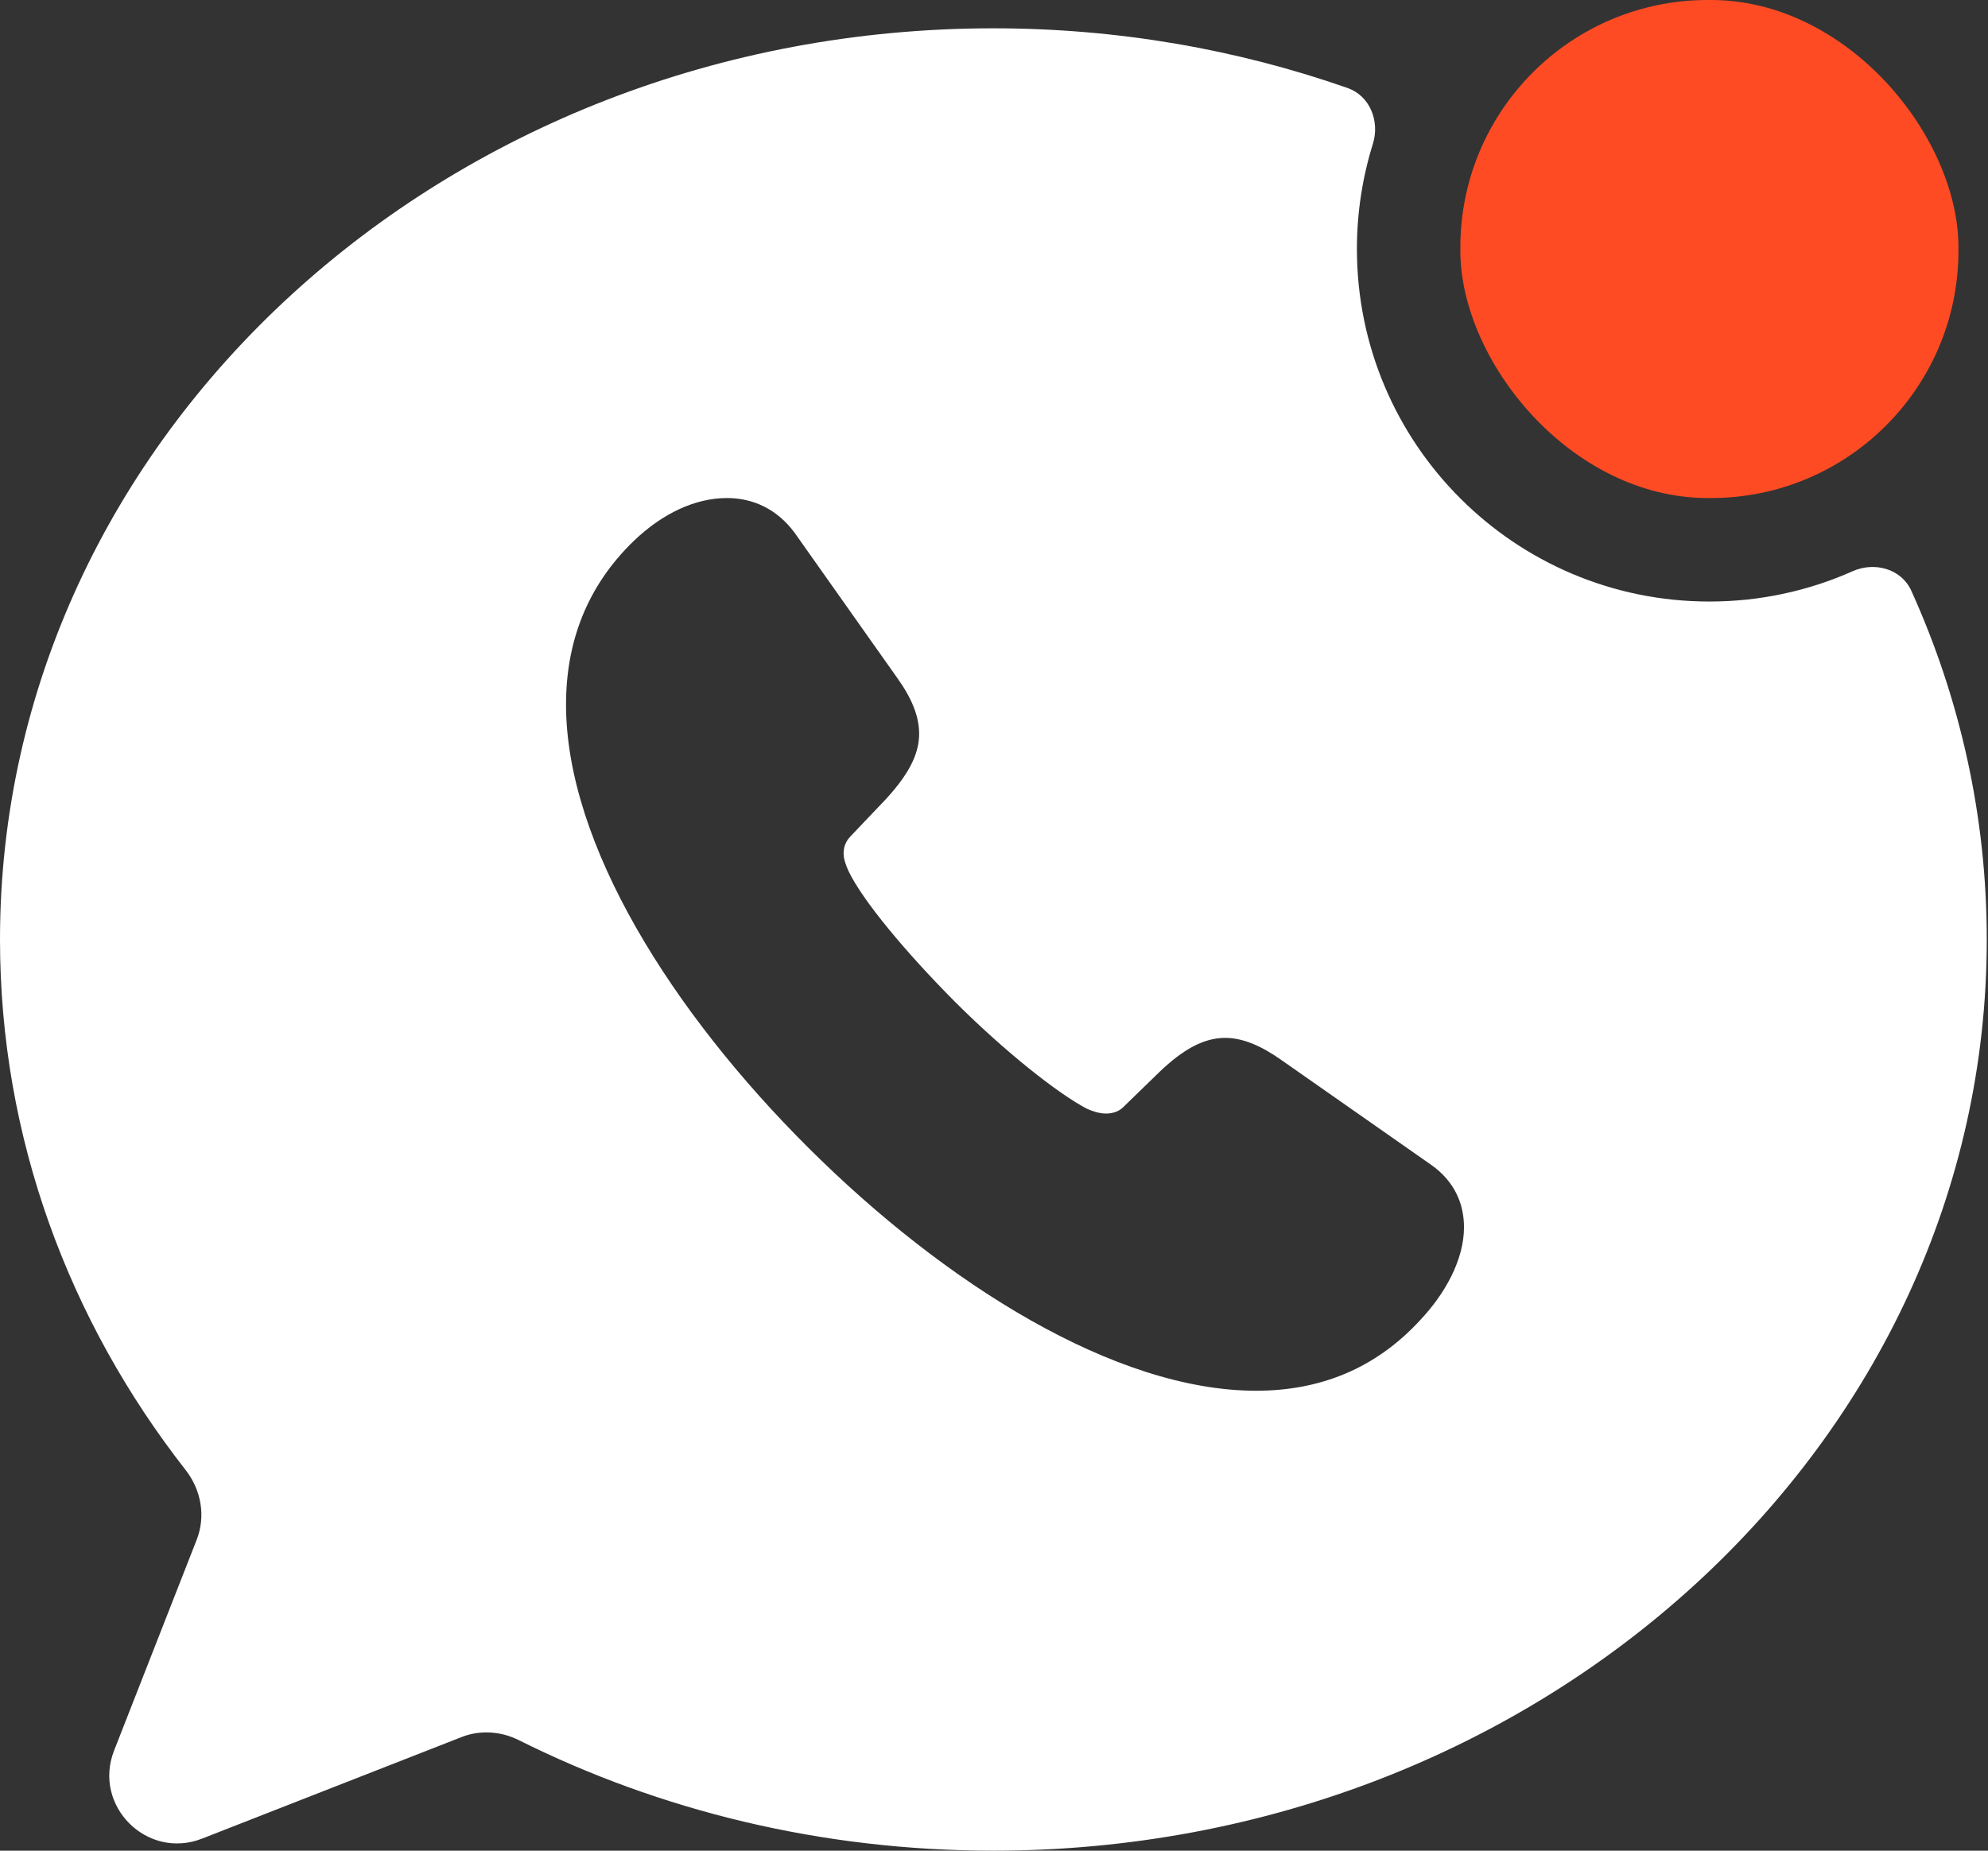 <svg width="29" height="27" viewBox="0 0 29 27" fill="none" xmlns="http://www.w3.org/2000/svg">
<rect x="0" y="0" width="29" height="27" fill="#333333" stroke="none"/>
<path d="M14.491 0.413C16.311 0.413 18.053 0.722 19.658 1.284C19.984 1.398 20.13 1.769 20.027 2.099C19.876 2.583 19.794 3.098 19.794 3.632C19.794 6.473 22.097 8.776 24.937 8.776C25.68 8.776 26.387 8.618 27.025 8.334C27.345 8.191 27.736 8.298 27.881 8.618C28.59 10.185 28.982 11.904 28.982 13.707C28.982 21.048 22.494 27 14.491 27C11.983 27 9.624 26.415 7.567 25.387C7.307 25.257 7.003 25.236 6.732 25.343L2.948 26.824C2.144 27.139 1.35 26.345 1.664 25.54L2.87 22.462C3.003 22.121 2.935 21.737 2.709 21.448C1.004 19.268 0 16.595 0 13.707C9.55833e-05 6.365 6.488 0.413 14.491 0.413ZM10.604 7.266C10.146 7.266 9.666 7.487 9.244 7.893C8.558 8.556 8.257 9.374 8.257 10.278C8.257 12.315 9.802 14.764 11.798 16.751C13.787 18.731 16.27 20.29 18.323 20.29C19.253 20.29 20.061 19.97 20.712 19.265C21.077 18.88 21.356 18.382 21.356 17.905C21.356 17.564 21.22 17.236 20.877 16.994L18.688 15.462C18.395 15.256 18.129 15.142 17.872 15.142C17.557 15.142 17.256 15.313 16.92 15.633L16.398 16.14C16.327 16.218 16.227 16.246 16.134 16.246C16.034 16.246 15.933 16.211 15.854 16.175C15.432 15.954 14.667 15.349 13.938 14.623C13.215 13.896 12.585 13.141 12.377 12.707C12.342 12.628 12.306 12.535 12.306 12.45C12.307 12.358 12.335 12.273 12.414 12.194L12.922 11.66C13.236 11.318 13.408 11.019 13.408 10.706C13.408 10.45 13.301 10.186 13.086 9.887L11.591 7.772C11.333 7.424 10.983 7.266 10.604 7.266Z" fill="white"/>
<rect x="21.303" width="7.266" height="7.266" rx="3.609" fill="#FF4B23"/>
</svg>
